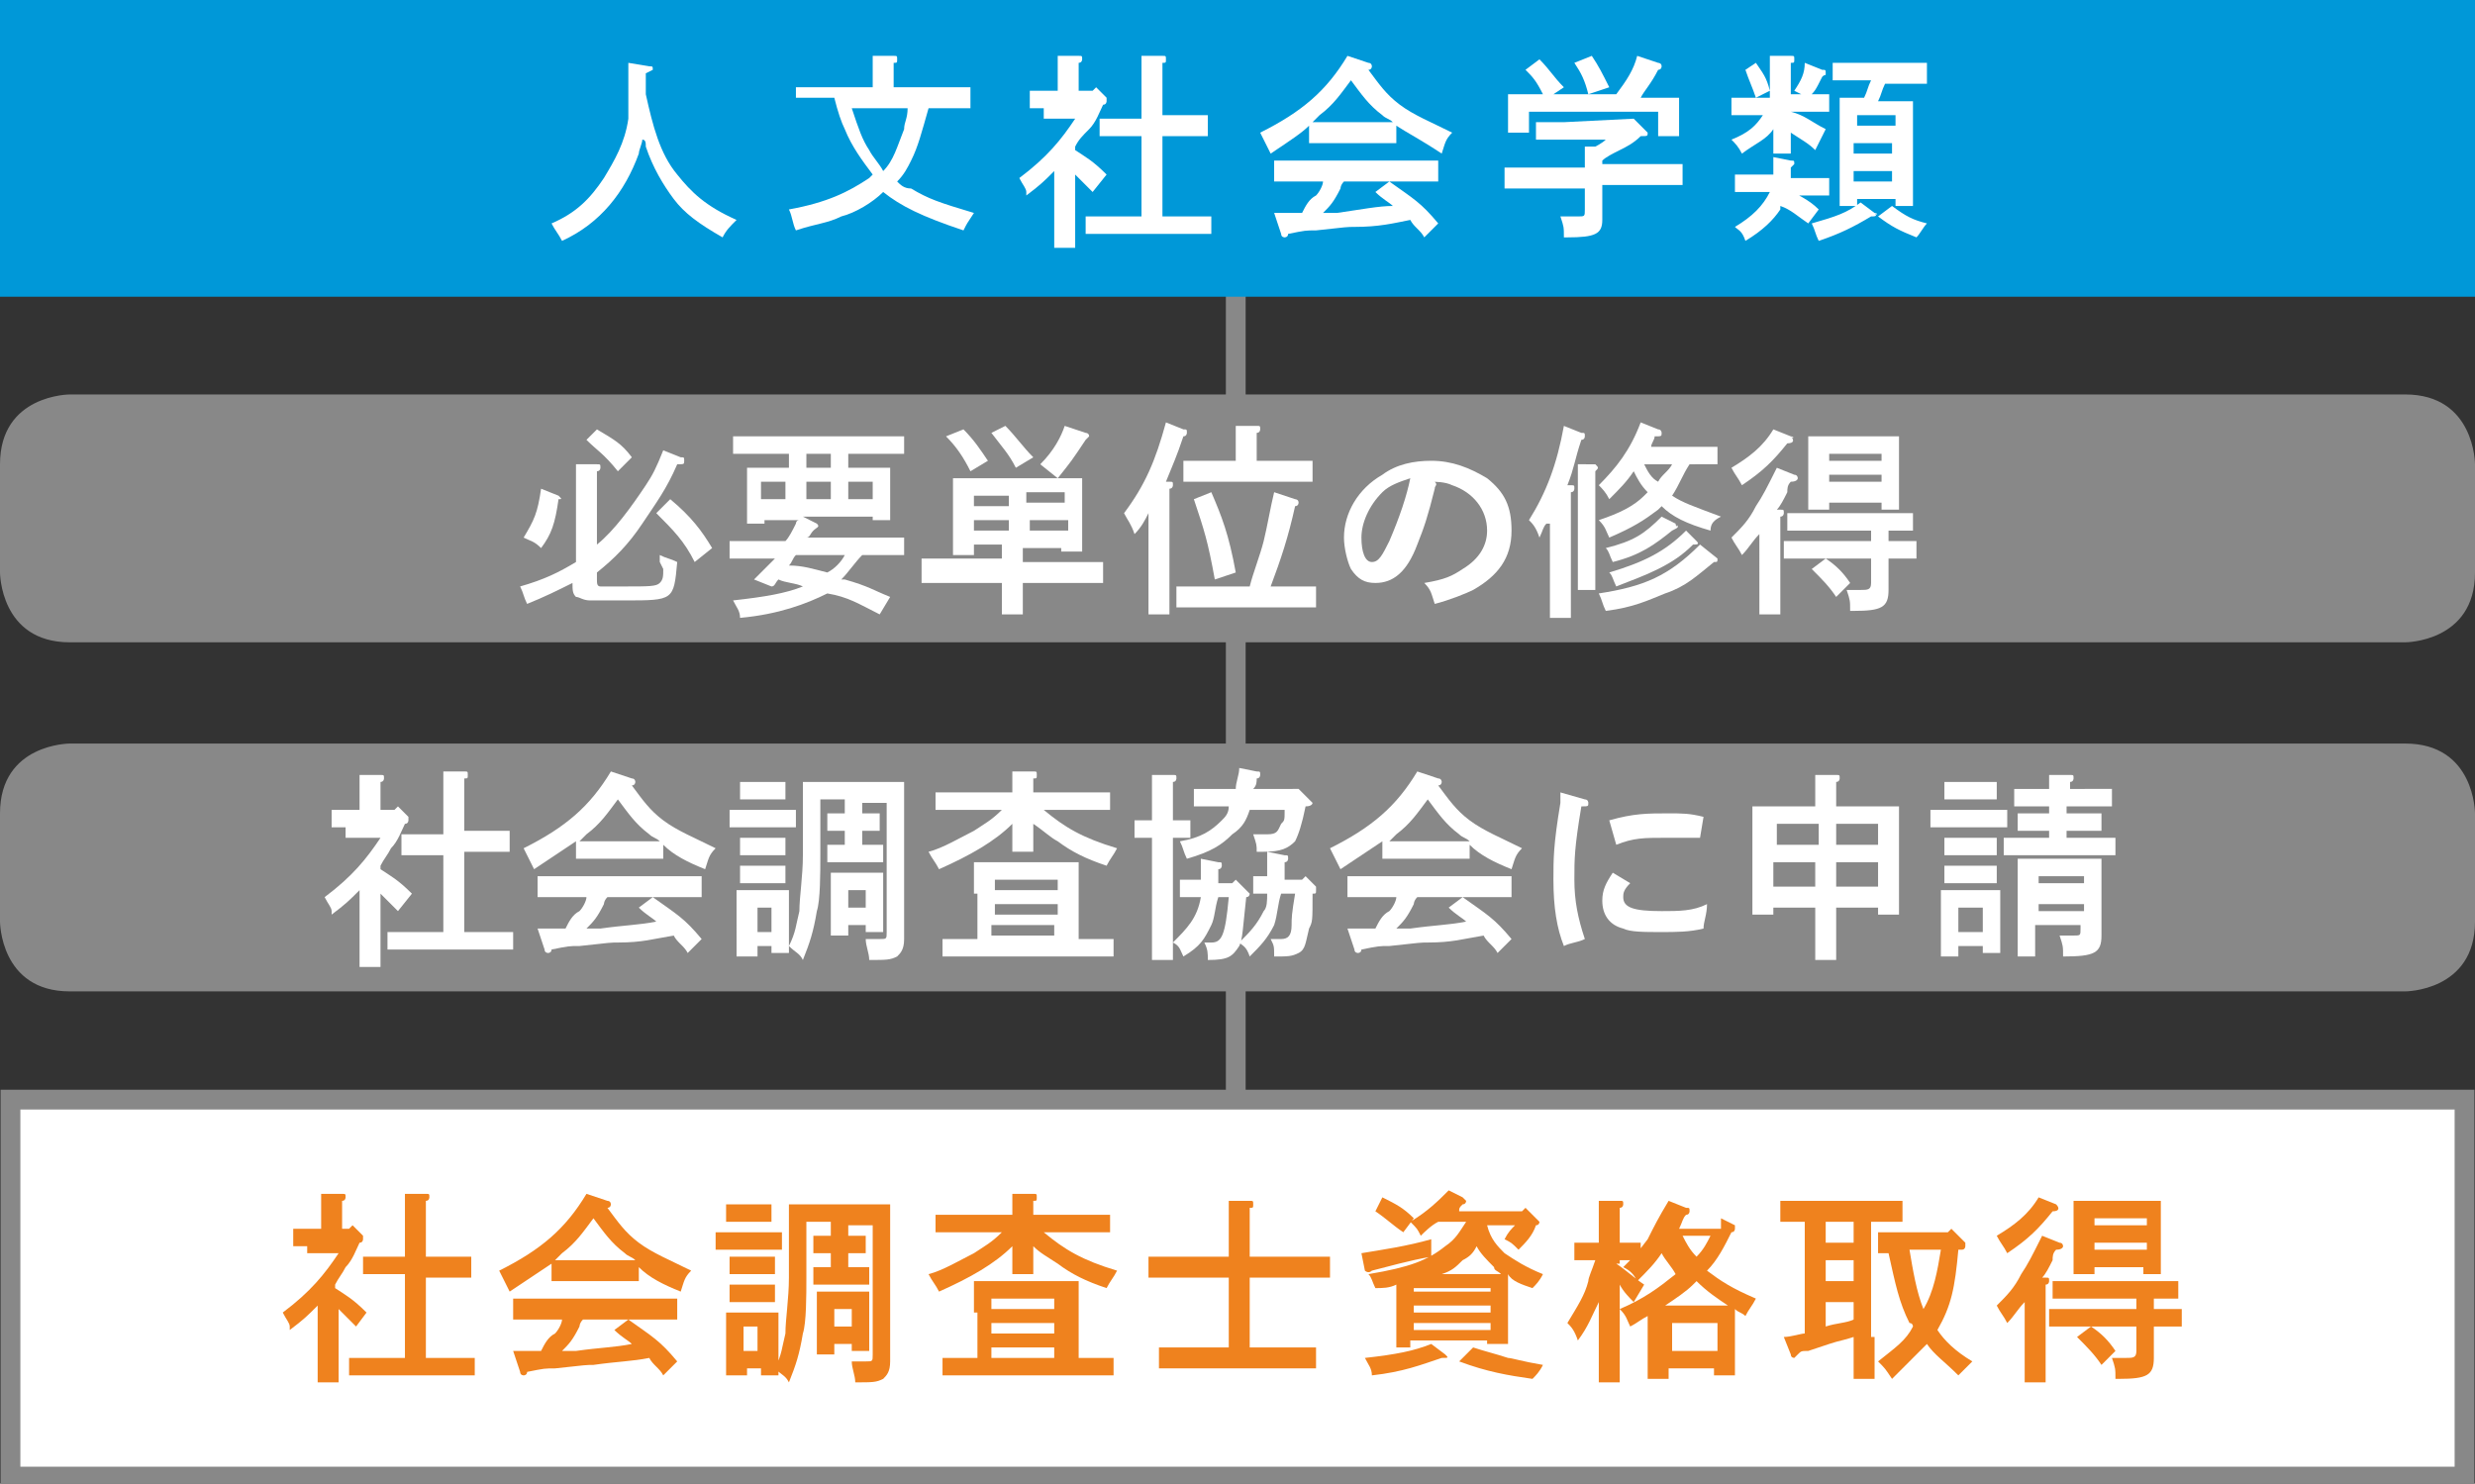 <?xml version="1.0" encoding="utf-8"?>
<!-- Generator: Adobe Illustrator 22.1.0, SVG Export Plug-In . SVG Version: 6.00 Build 0)  -->
<svg version="1.1" id="レイヤー_1" xmlns="http://www.w3.org/2000/svg" xmlns:xlink="http://www.w3.org/1999/xlink" x="0px"
	 y="0px" width="70.9px" height="42.5px" viewBox="0 0 70.9 42.5" style="enable-background:new 0 0 70.9 42.5;"
	 xml:space="preserve">
<rect x="0" y="0" width="70.9" height="42.5" fill="#333333" stroke="none"/>
<style type="text/css">
	.st0{fill:none;stroke:#888888;stroke-width:0.567;}
	.st1{fill:#0098D8;}
	.st2{clip-path:url(#SVGID_2_);}
	.st3{fill:#FFFFFF;}
	.st4{clip-path:url(#SVGID_2_);fill:#888888;}
	.st5{clip-path:url(#SVGID_4_);fill:#888888;}
	.st6{fill:#EF821E;}
	.st7{clip-path:url(#SVGID_6_);fill:none;stroke:#888888;stroke-width:0.567;}
</style>
<line class="st0" x1="35.4" y1="5.7" x2="35.4" y2="39.7"/>
<rect y="0" class="st1" width="70.9" height="8.5"/>
<g>
	<defs>
		<rect id="SVGID_1_" width="70.9" height="42.5"/>
	</defs>
	<clipPath id="SVGID_2_">
		<use xlink:href="#SVGID_1_"  style="overflow:visible;"/>
	</clipPath>
	<g class="st2">
		<path class="st3" d="M18.6,1.9c0.1,0,0.1,0,0.1,0.1c0,0,0,0-0.2,0.1c0,0.2,0,0.4,0,0.6c0.2,0.9,0.4,1.7,0.9,2.3
			c0.4,0.5,0.8,0.9,1.7,1.3c-0.2,0.2-0.3,0.3-0.4,0.5c-0.7-0.4-1.1-0.7-1.4-1.1c-0.3-0.4-0.6-0.9-0.8-1.5c0-0.1,0-0.2-0.1-0.2
			c0,0.1-0.1,0.3-0.1,0.4c-0.4,1.1-1.1,2-2.2,2.5c-0.1-0.2-0.2-0.3-0.3-0.5c0.7-0.3,1.1-0.7,1.5-1.3c0.3-0.5,0.6-1,0.7-1.7
			C18,3,18,2.7,18,1.8L18.6,1.9z"/>
		<path class="st3" d="M26.6,3.1c-0.2,0.7-0.3,1.1-0.5,1.5c-0.1,0.2-0.2,0.4-0.4,0.6c0.1,0.1,0.2,0.2,0.4,0.2
			c0.5,0.3,0.8,0.4,1.8,0.7c-0.2,0.3-0.2,0.3-0.3,0.5c-1.2-0.4-1.8-0.7-2.3-1.1c-0.3,0.3-0.8,0.6-1.2,0.7c-0.4,0.2-0.7,0.2-1.3,0.4
			c-0.1-0.2-0.1-0.4-0.2-0.6c1.1-0.2,1.7-0.5,2.3-0.9c0,0,0,0,0.1-0.1c-0.3-0.4-0.6-0.8-0.8-1.3c-0.1-0.2-0.2-0.5-0.3-0.9h0
			c-0.3,0-0.8,0-1.1,0V2.5c0.3,0,0.8,0,1.1,0H25V2l0-0.4l0.6,0c0.1,0,0.1,0,0.1,0.1s0,0.1-0.1,0.1v0.7h1.1c0.4,0,0.8,0,1.1,0v0.6
			C27.5,3.1,27,3.1,26.6,3.1L26.6,3.1z M24.4,3.1c0.2,0.6,0.3,0.9,0.5,1.2c0.1,0.2,0.3,0.4,0.4,0.6c0.3-0.3,0.4-0.7,0.6-1.2
			C25.9,3.5,26,3.4,26,3.1H24.4z"/>
		<path class="st3" d="M29.9,3.1l-0.4,0V2.6c0.1,0,0.3,0,0.4,0h0.4V2.1c0-0.3,0-0.3,0-0.5l0.6,0c0.1,0,0.1,0,0.1,0.1
			c0,0,0,0.1-0.1,0.1v0.8h0.4l0.1-0.1l0.3,0.3c0,0,0,0.1,0,0.1c0,0,0,0.1-0.1,0.1c-0.1,0.2-0.2,0.5-0.4,0.7C31,3.9,30.9,4,30.8,4.2
			v0.1c0.3,0.2,0.5,0.3,0.9,0.7l-0.4,0.5c-0.2-0.2-0.4-0.4-0.5-0.5v0.9c0,0.5,0,0.9,0,1.2h-0.6c0-0.3,0-0.6,0-1.2v-1
			c-0.3,0.3-0.4,0.4-0.8,0.7c0,0,0-0.1,0-0.1c0-0.1-0.1-0.2-0.2-0.4c0.8-0.6,1.2-1.1,1.6-1.7H29.9z M32.7,3.9h-0.5
			c-0.2,0-0.5,0-0.7,0V3.4c0.2,0,0.5,0,0.7,0h0.5V2.5c0-0.4,0-0.7,0-0.9l0.6,0c0.1,0,0.1,0,0.1,0.1s0,0.1-0.1,0.1l0,0.6v0.9h0.6
			c0.2,0,0.5,0,0.7,0v0.6c-0.2,0-0.5,0-0.7,0h-0.6v2.3h0.6c0.2,0,0.6,0,0.8,0v0.5c-0.2,0-0.6,0-0.8,0h-2c-0.2,0-0.6,0-0.8,0V6.2
			c0.2,0,0.5,0,0.8,0h0.8V3.9z"/>
		<path class="st3" d="M40,4.1c-0.2,0-0.4,0-0.6,0h-1.3c-0.2,0-0.4,0-0.6,0V3.6C37.3,3.8,37,4,36.4,4.4c-0.1-0.2-0.2-0.4-0.3-0.6
			c1.2-0.6,1.9-1.2,2.5-2.2l0.6,0.2c0.1,0,0.1,0.1,0.1,0.1c0,0,0,0.1-0.1,0.1c0.3,0.4,0.5,0.7,0.9,1c0.4,0.3,0.9,0.5,1.5,0.8
			c-0.2,0.2-0.2,0.3-0.3,0.6C40.7,4,40.3,3.8,40,3.6V4.1z M40.8,6.8c-0.1-0.2-0.3-0.3-0.4-0.5c-0.5,0.1-0.9,0.2-1.6,0.2
			c-0.2,0-0.2,0-1.1,0.1c-0.3,0-0.3,0-0.8,0.1c0,0.1-0.1,0.1-0.1,0.1c0,0-0.1,0-0.1-0.1l-0.2-0.6h0.2c0.2,0,0.4,0,0.6,0
			c0.1-0.2,0.2-0.4,0.4-0.5c0.1-0.1,0.2-0.3,0.2-0.4h-0.4c-0.3,0-0.8,0-1,0V4.6c0.2,0,0.7,0,1,0h2.7c0.3,0,0.8,0,1,0v0.6
			c-0.3,0-0.7,0-1,0h-1.7c-0.1,0.1-0.1,0.2-0.1,0.2c-0.2,0.4-0.3,0.5-0.5,0.7c0.1,0,0.3,0,0.4,0C39,6,39.5,5.9,39.9,5.9
			c-0.1-0.1-0.3-0.2-0.5-0.4l0.4-0.3c0.7,0.5,0.9,0.6,1.4,1.2L40.8,6.8z M39.4,3.5c0.2,0,0.3,0,0.5,0c-0.1-0.1-0.2-0.1-0.3-0.2
			c-0.4-0.3-0.6-0.6-0.9-1c-0.3,0.4-0.5,0.7-0.9,1c-0.1,0.1-0.1,0.1-0.2,0.2c0.2,0,0.3,0,0.5,0H39.4z"/>
		<path class="st3" d="M46.8,3.4l0.3,0.3c0,0,0.1,0.1,0.1,0.1c0,0.1,0,0.1-0.2,0.1c-0.2,0.2-0.4,0.3-0.6,0.4
			c-0.2,0.1-0.4,0.2-0.5,0.3v0.1h1.2c0.4,0,0.8,0,1.1,0v0.6c-0.3,0-0.8,0-1.1,0h-1.2v0.3c0,0.1,0,0.4,0,0.6v0.1c0,0.4-0.2,0.5-1,0.5
			h-0.1c0-0.3,0-0.3-0.1-0.6c0.2,0,0.3,0,0.5,0c0.2,0,0.2,0,0.2-0.2V5.4h-1.2c-0.3,0-0.8,0-1.1,0V4.8c0.3,0,0.8,0,1.1,0h1.2
			c0-0.1,0-0.2,0-0.4c0-0.1,0-0.1,0-0.2l0.3,0C45.7,4.2,45.9,4.1,46,4h-1.2c-0.2,0-0.6,0-0.8,0V3.5c0.2,0,0.6,0,0.8,0L46.8,3.4
			L46.8,3.4z M45.5,2.7c-0.1-0.4-0.2-0.6-0.4-0.9l0.5-0.2c0.2,0.3,0.3,0.5,0.5,0.9L45.5,2.7h0.8c0.3-0.4,0.5-0.7,0.6-1.1l0.6,0.2
			c0,0,0.1,0,0.1,0.1c0,0,0,0.1-0.1,0.1c-0.2,0.4-0.4,0.6-0.5,0.8h0.1c0.3,0,0.7,0,1,0c0,0.2,0,0.3,0,0.4v0.2c0,0.1,0,0.3,0,0.5
			h-0.6c0-0.2,0-0.4,0-0.5V3.2h-3.7v0.1c0,0.1,0,0.3,0,0.5h-0.6c0-0.2,0-0.4,0-0.5V3.1c0-0.1,0-0.2,0-0.4c0.2,0,0.6,0,1,0
			c-0.2-0.4-0.3-0.5-0.5-0.7l0.4-0.3c0.3,0.3,0.4,0.5,0.7,0.8l-0.3,0.2H45.5z"/>
		<path class="st3" d="M50.8,4.4c0-0.2,0-0.4,0-0.7c-0.2,0.3-0.5,0.4-0.9,0.7c-0.1-0.2-0.2-0.3-0.3-0.4c0.5-0.2,0.7-0.4,0.9-0.7
			h-0.3c-0.2,0-0.4,0-0.6,0V2.8c0.2,0,0.4,0,0.6,0h0.5V2.5c0-0.4,0-0.7,0-0.9l0.6,0c0.1,0,0.1,0,0.1,0.1s0,0.1-0.1,0.1
			c0,0.1,0,0.3,0,0.6v0.3h0.5c0.2,0,0.4,0,0.6,0v0.5c-0.2,0-0.4,0-0.6,0h-0.5v0c0.4,0.1,0.6,0.3,1,0.5L52,4.3
			c-0.2-0.2-0.4-0.3-0.7-0.5c0,0.3,0,0.4,0,0.6H50.8z M51.2,5.4C51.2,5.5,51.2,5.5,51.2,5.4c0.3,0.2,0.6,0.3,0.9,0.6l-0.3,0.4
			c-0.3-0.2-0.5-0.4-0.8-0.5C51,6,51,6,51,6c-0.2,0.3-0.5,0.6-1,0.9c-0.1-0.3-0.2-0.3-0.3-0.4c0.5-0.3,0.8-0.6,1-1h-0.4
			c-0.2,0-0.4,0-0.6,0V5c0.2,0,0.4,0,0.6,0h0.5c0-0.1,0-0.3,0-0.5l0.5,0.1c0.1,0,0.1,0,0.1,0.1c0,0,0,0-0.1,0.1c0,0.1,0,0.2,0,0.3
			h0.5c0.2,0,0.4,0,0.6,0v0.5c-0.2,0-0.4,0-0.6,0H51.2z M50.3,1.8c0.2,0.3,0.3,0.4,0.4,0.8l-0.4,0.2C50.2,2.5,50.1,2.3,50,2
			L50.3,1.8z M51.4,2.6c0.2-0.3,0.3-0.5,0.3-0.8L52.2,2c0.1,0,0.1,0,0.1,0.1s0,0-0.1,0.1C52,2.6,52,2.6,51.8,2.8L51.4,2.6z
			 M53.7,6.1C53.8,6.1,53.8,6.2,53.7,6.1c0.1,0.1,0,0.1-0.1,0.1c-0.5,0.3-0.9,0.5-1.5,0.7C52,6.7,52,6.6,51.9,6.4
			c0.7-0.2,1-0.3,1.4-0.6L53.7,6.1z M54,2.4c-0.1,0.2-0.1,0.3-0.2,0.5h0.5c0.2,0,0.3,0,0.5,0c0,0.2,0,0.2,0,0.9v1.1c0,0.4,0,0.8,0,1
			h-0.5V5.7h-1.1v0.2h-0.5c0-0.2,0-0.6,0-1V3.7c0-0.3,0-0.7,0-0.9c0.1,0,0.3,0,0.5,0h0.2c0.1-0.2,0.1-0.3,0.2-0.5h-0.3
			c-0.2,0-0.6,0-0.8,0V1.8c0.2,0,0.5,0,0.8,0h1.1c0.2,0,0.6,0,0.8,0v0.6c-0.2,0-0.6,0-0.8,0H54z M54.3,3.6V3.3h-1.1v0.3H54.3z
			 M53.1,4.4h1.1V4.1h-1.1V4.4z M53.1,5.2h1.1V4.9h-1.1V5.2z M54.2,5.9c0.4,0.3,0.6,0.4,1,0.5c-0.1,0.1-0.2,0.3-0.3,0.4
			c-0.5-0.2-0.7-0.3-1.1-0.6L54.2,5.9z"/>
	</g>
	<path class="st4" d="M2,11.3c0,0-2,0-2,2v3.1c0,0,0,2,2,2h66.9c0,0,2,0,2-2v-3.1c0,0,0-2-2-2H2z"/>
</g>
<g>
	<path class="st3" d="M18.9,16.1c0-0.1,0-0.1,0-0.2c0.2,0.1,0.3,0.1,0.5,0.2c-0.1,1.1-0.1,1.1-1.5,1.1c-0.6,0-0.9,0-1,0
		c-0.2,0-0.3-0.1-0.4-0.1c-0.1-0.1-0.1-0.2-0.1-0.4c-0.4,0.2-0.8,0.4-1.3,0.6c-0.1-0.2-0.1-0.3-0.2-0.5c0.7-0.2,1.1-0.4,1.6-0.7
		v-1.9c0-0.5,0-0.7,0-0.9l0.6,0c0.1,0,0.1,0,0.1,0.1c0,0,0,0.1-0.1,0.1c0,0.2,0,0.3,0,0.6v1.5c0.5-0.4,1-1.1,1.4-1.7
		c0.2-0.3,0.3-0.5,0.5-1l0.5,0.2c0.1,0,0.1,0,0.1,0.1c0,0.1,0,0.1-0.2,0.1c-0.3,0.7-0.6,1.1-1,1.7c-0.4,0.6-0.8,1-1.3,1.4v0.2
		c0,0.1,0,0.2,0.1,0.2c0.1,0,0.4,0,0.7,0c0.7,0,0.9,0,1-0.1c0.1-0.1,0.1-0.2,0.1-0.4L18.9,16.1z M16,14.2C16,14.2,16,14.2,16,14.2
		c0.1,0.1,0.1,0.1,0,0.1c-0.1,0.7-0.2,1-0.5,1.4c-0.2-0.2-0.3-0.2-0.5-0.3c0.3-0.5,0.4-0.7,0.5-1.4L16,14.2z M17.1,12.3
		c0.5,0.3,0.7,0.4,1,0.8l-0.4,0.4c-0.4-0.5-0.6-0.6-0.9-0.9L17.1,12.3z M19.2,14.3c0.6,0.5,0.9,0.9,1.2,1.4l-0.5,0.4
		c-0.3-0.6-0.6-0.9-1.1-1.4L19.2,14.3z"/>
	<path class="st3" d="M23.4,15C23.5,15,23.5,15,23.4,15c0.1,0.1,0,0.1-0.1,0.2c-0.1,0.1-0.1,0.2-0.2,0.2h1.7c0.4,0,0.8,0,1.1,0v0.5
		c-0.3,0-0.8,0-1.1,0h-0.1c-0.2,0.2-0.4,0.5-0.6,0.7c0,0,0,0,0.1,0c0.7,0.2,0.8,0.3,1.3,0.5l-0.3,0.5c-0.6-0.3-0.9-0.5-1.5-0.6
		c-0.6,0.3-1.4,0.6-2.5,0.7c0-0.2-0.1-0.3-0.2-0.5c0.9-0.1,1.5-0.2,2-0.4c-0.2-0.1-0.5-0.1-0.7-0.2c-0.1,0.1-0.1,0.2-0.2,0.2
		l-0.5-0.2c0.2-0.2,0.3-0.3,0.6-0.6H22c-0.3,0-0.8,0-1.1,0v-0.5c0.3,0,0.8,0,1.1,0h0.5c0.1-0.1,0.2-0.3,0.3-0.5c0,0,0-0.1,0.1-0.1
		h-1V15h-0.5c0-0.2,0-0.4,0-0.5v-0.7c0-0.1,0-0.2,0-0.4c0.3,0,0.7,0,1.1,0h0.1V13h-0.5c-0.3,0-0.8,0-1.1,0v-0.5c0.3,0,0.8,0,1.1,0
		h2.7c0.4,0,0.8,0,1.1,0V13c-0.3,0-0.8,0-1.1,0h-0.5v0.4h0.1c0.4,0,0.8,0,1.1,0c0,0.2,0,0.3,0,0.4v0.6c0,0.1,0,0.3,0,0.5H25v-0.1h-2
		L23.4,15z M22.5,13.8h-0.7v0.5h0.7V13.8z M22.8,15.9c-0.1,0.1-0.1,0.2-0.2,0.3c0.4,0,0.7,0.1,1.1,0.2c0.2-0.1,0.4-0.3,0.5-0.5H22.8
		z M23.8,13.4V13h-0.7v0.4H23.8z M23.8,13.8h-0.7v0.5h0.7V13.8z M25,14.3v-0.5h-0.7v0.5H25z"/>
	<path class="st3" d="M27.9,15.7v0.2h-0.6c0-0.1,0-0.3,0-0.6v-1.1c0-0.2,0-0.4,0-0.5c0.2,0,0.4,0,0.6,0h2.5c0.2,0,0.4,0,0.6,0
		c0,0.1,0,0.3,0,0.5v1c0,0.3,0,0.5,0,0.6h-0.6v-0.1h-1.1v0.4h1.2c0.4,0,0.8,0,1.1,0v0.6c-0.3,0-0.8,0-1.1,0h-1.2c0,0.4,0,0.7,0,0.9
		h-0.6c0-0.2,0-0.5,0-0.9h-1.2c-0.3,0-0.8,0-1.1,0V16c0.3,0,0.8,0,1.1,0h1.2v-0.4H27.9z M27.6,12.3c0.3,0.3,0.5,0.6,0.7,0.9
		l-0.5,0.3c-0.2-0.4-0.4-0.7-0.7-1L27.6,12.3z M28.9,14.2h-1v0.3h1V14.2z M27.9,14.9v0.3h1v-0.3H27.9z M28.8,12.2
		c0.3,0.3,0.5,0.6,0.8,0.9l-0.5,0.3c-0.2-0.4-0.4-0.6-0.7-1L28.8,12.2z M30.5,14.4v-0.3h-1.1v0.3H30.5z M29.5,15.2h1.1v-0.3h-1.1
		V15.2z M29.8,13.3c0.4-0.4,0.6-0.8,0.7-1.1l0.6,0.2c0,0,0.1,0,0.1,0.1c0,0,0,0-0.1,0.1c-0.4,0.6-0.4,0.6-0.8,1.1L29.8,13.3z"/>
	<path class="st3" d="M32.9,14.7c-0.1,0.2-0.2,0.4-0.4,0.6c-0.1-0.3-0.2-0.4-0.3-0.6c0.6-0.8,0.9-1.5,1.2-2.6l0.5,0.2
		c0.1,0,0.1,0,0.1,0.1c0,0,0,0.1-0.1,0.1c-0.2,0.6-0.3,0.8-0.5,1.3l0.1,0c0.1,0,0.1,0,0.1,0.1c0,0,0,0.1-0.1,0.1c0,0.2,0,0.2,0,1
		v1.4c0,0.5,0,0.9,0,1.2h-0.6c0-0.3,0-0.6,0-1.2V14.7z M35.8,16.8c0.1-0.4,0.3-0.9,0.4-1.3c0.1-0.4,0.2-1,0.3-1.4l0.6,0.2
		c0,0,0.1,0,0.1,0.1c0,0,0,0.1-0.1,0.1c-0.2,0.9-0.4,1.5-0.7,2.3h0.3c0.3,0,0.8,0,1,0v0.6c-0.3,0-0.7,0-1,0h-2c-0.3,0-0.8,0-1,0
		v-0.6c0.2,0,0.7,0,1,0H35.8z M35.4,13.1c0-0.4,0-0.7,0-0.9l0.6,0c0.1,0,0.1,0,0.1,0.1c0,0,0,0.1-0.1,0.1l0,0.6v0.2h0.6
		c0.3,0,0.8,0,1,0v0.6c-0.3,0-0.7,0-1,0h-1.7c-0.3,0-0.8,0-1,0v-0.6c0.2,0,0.7,0,1,0h0.5V13.1z M34.7,14.1c0.3,0.7,0.5,1.2,0.7,2.3
		l-0.6,0.2c-0.2-1.1-0.3-1.4-0.6-2.3L34.7,14.1z"/>
	<path class="st3" d="M41.1,13.8C41.1,13.8,41.1,13.8,41.1,13.8c0.1,0.1,0,0.1,0,0.2c-0.2,0.8-0.3,1.1-0.5,1.6
		c-0.3,0.8-0.7,1.1-1.2,1.1c-0.3,0-0.5-0.1-0.7-0.4c-0.1-0.2-0.2-0.6-0.2-0.9c0-0.7,0.4-1.4,1.1-1.8c0.4-0.3,0.9-0.4,1.4-0.4
		c0.6,0,1.1,0.2,1.6,0.5c0.5,0.4,0.7,0.8,0.7,1.5c0,0.8-0.4,1.3-1.1,1.7c-0.2,0.1-0.7,0.3-1.1,0.4c-0.1-0.3-0.1-0.4-0.3-0.6
		c0.6-0.1,0.8-0.2,1.1-0.4c0.5-0.3,0.7-0.7,0.7-1.1c0-0.6-0.4-1.1-1-1.3c-0.2-0.1-0.5-0.1-0.6-0.1h-0.1L41.1,13.8z M39.6,14.1
		C39.2,14.5,39,15,39,15.4c0,0.4,0.1,0.7,0.3,0.7c0.2,0,0.3-0.2,0.5-0.6c0.3-0.7,0.5-1.3,0.6-1.8C40.1,13.8,39.8,13.9,39.6,14.1z"/>
	<path class="st3" d="M44.3,15c-0.1,0.1-0.1,0.2-0.2,0.4c-0.1-0.3-0.2-0.4-0.3-0.5c0.5-0.8,0.8-1.6,1-2.7l0.5,0.2
		c0.1,0,0.1,0,0.1,0.1c0,0,0,0.1-0.1,0.1c-0.2,0.6-0.2,0.8-0.4,1.3l0.1,0c0.1,0,0.1,0,0.1,0.1c0,0,0,0.1-0.1,0.1c0,0.3,0,0.6,0,1
		v1.4c0,0.5,0,0.9,0,1.2h-0.6c0-0.3,0-0.6,0-1.2V15z M45.7,13.3C45.8,13.3,45.8,13.3,45.7,13.3c0.1,0.1,0.1,0.1,0,0.2
		c0,0.1,0,0.1,0,0.8v1.6c0,0.4,0,0.8,0,1h-0.5c0-0.2,0-0.5,0-1v-1.6c0-0.6,0-0.9,0-1L45.7,13.3z M48.4,13.3
		c-0.2,0.3-0.3,0.6-0.5,0.9c0.3,0.2,0.6,0.3,1.4,0.6C49.1,14.9,49,15,49,15.2c-0.7-0.2-1.1-0.4-1.4-0.7c0,0-0.1,0.1-0.1,0.1
		c-0.4,0.3-0.7,0.5-1.4,0.8c-0.1-0.2-0.1-0.3-0.3-0.5c0.6-0.2,1-0.4,1.3-0.7c0,0,0,0,0.1-0.1c-0.2-0.2-0.3-0.4-0.4-0.6
		c-0.2,0.3-0.4,0.5-0.7,0.8c-0.1-0.2-0.2-0.3-0.3-0.4c0.5-0.5,0.9-1,1.2-1.8l0.5,0.2c0.1,0,0.1,0.1,0.1,0.1c0,0.1,0,0.1-0.2,0.1
		c0,0.1-0.1,0.2-0.1,0.3h1.4c0.1,0,0.3,0,0.5,0v0.5c-0.1,0-0.3,0-0.5,0H48.4z M49.2,16C49.2,16,49.3,16.1,49.2,16
		c0,0.1,0,0.1-0.1,0.1c-0.5,0.4-0.8,0.7-1.4,0.9c-0.5,0.2-0.9,0.4-1.7,0.5c-0.1-0.2-0.1-0.3-0.2-0.5c1.3-0.2,2-0.5,2.9-1.4L49.2,16z
		 M48.6,15.5C48.6,15.5,48.7,15.5,48.6,15.5c0.1,0.1,0,0.1-0.1,0.1c-0.3,0.3-0.6,0.5-1,0.7c-0.4,0.2-0.7,0.3-1.2,0.5
		c-0.1-0.2-0.1-0.3-0.2-0.4c1-0.3,1.6-0.6,2.2-1.2L48.6,15.5z M48,15C48,15.1,48.1,15.1,48,15c0.1,0.1,0.1,0.1-0.1,0.2
		c-0.5,0.4-0.9,0.7-1.7,0.9c-0.1-0.2-0.1-0.3-0.2-0.4c0.8-0.2,1.1-0.4,1.6-0.9L48,15z M47.1,13.3c0.1,0.2,0.2,0.4,0.4,0.5
		c0.1-0.2,0.3-0.3,0.4-0.5H47.1z"/>
	<path class="st3" d="M50.4,15.3c-0.2,0.2-0.3,0.4-0.5,0.6c-0.1-0.2-0.2-0.3-0.3-0.5c0.3-0.3,0.5-0.5,0.7-0.9
		c0.2-0.3,0.3-0.5,0.6-1.1l0.5,0.2c0.1,0,0.1,0.1,0.1,0.1c0,0,0,0.1-0.2,0.1c-0.1,0.1-0.1,0.2-0.1,0.3c-0.1,0.2-0.2,0.4-0.3,0.5
		l0.1,0c0.1,0,0.1,0,0.1,0.1c0,0,0,0.1-0.1,0.1v1.6c0,0.5,0,0.9,0,1.2h-0.6c0-0.3,0-0.6,0-1.2V15.3z M51.3,12.5
		C51.4,12.5,51.4,12.6,51.3,12.5c0.1,0.1,0.1,0.2-0.1,0.2c-0.4,0.5-0.7,0.8-1.3,1.2c-0.1-0.2-0.2-0.3-0.3-0.5
		c0.5-0.3,0.9-0.6,1.2-1.1L51.3,12.5z M52.3,16c0.3,0.2,0.5,0.4,0.7,0.7l-0.4,0.4c-0.2-0.3-0.4-0.5-0.7-0.8L52.3,16h-0.4
		c-0.2,0-0.6,0-0.8,0v-0.5c0.2,0,0.5,0,0.8,0h1.7v-0.3h-1.6c-0.2,0-0.6,0-0.8,0v-0.5c0.2,0,0.5,0,0.8,0h2c0.2,0,0.6,0,0.8,0v0.5
		c-0.2,0-0.4,0-0.7,0v0.3h0c0.2,0,0.6,0,0.8,0v0.5c-0.2,0-0.6,0-0.8,0h0v0.3c0,0.1,0,0.3,0,0.5v0.1c0,0.5-0.2,0.6-1,0.6h-0.1
		c0-0.3,0-0.3-0.1-0.6c0.2,0,0.3,0,0.4,0c0.2,0,0.3,0,0.3-0.2V16H52.3z M52.4,14.4v0.2h-0.6c0-0.1,0-0.3,0-0.6v-1c0-0.2,0-0.4,0-0.5
		c0.1,0,0.2,0,0.4,0H54c0.2,0,0.3,0,0.4,0c0,0.1,0,0.3,0,0.5v1c0,0.3,0,0.5,0,0.6h-0.5v-0.2H52.4z M53.9,13h-1.5v0.2h1.5V13z
		 M53.9,13.6h-1.5v0.2h1.5V13.6z"/>
</g>
<g>
	<defs>
		<rect id="SVGID_3_" width="70.9" height="42.5"/>
	</defs>
	<clipPath id="SVGID_4_">
		<use xlink:href="#SVGID_3_"  style="overflow:visible;"/>
	</clipPath>
	<path class="st5" d="M2,21.3c0,0-2,0-2,2v3.1c0,0,0,2,2,2h66.9c0,0,2,0,2-2v-3.1c0,0,0-2-2-2H2z"/>
</g>
<g>
	<path class="st3" d="M9.9,23.7l-0.4,0v-0.5c0.1,0,0.3,0,0.4,0h0.4v-0.5c0-0.3,0-0.3,0-0.5l0.6,0c0.1,0,0.1,0,0.1,0.1
		c0,0,0,0.1-0.1,0.1v0.8h0.4l0.1-0.1l0.3,0.3c0,0,0,0.1,0,0.1c0,0,0,0.1-0.1,0.1c-0.1,0.2-0.2,0.5-0.4,0.7c-0.1,0.2-0.2,0.3-0.3,0.5
		v0.1c0.3,0.2,0.5,0.3,0.9,0.7l-0.4,0.5c-0.2-0.2-0.4-0.4-0.5-0.5v0.9c0,0.5,0,0.9,0,1.2h-0.6c0-0.3,0-0.6,0-1.2v-1
		c-0.3,0.3-0.4,0.4-0.8,0.7c0,0,0-0.1,0-0.1c0-0.1-0.1-0.2-0.2-0.4c0.8-0.6,1.2-1.1,1.6-1.7H9.9z M12.7,24.5h-0.5
		c-0.2,0-0.5,0-0.7,0v-0.6c0.2,0,0.5,0,0.7,0h0.5v-0.9c0-0.4,0-0.7,0-0.9l0.6,0c0.1,0,0.1,0,0.1,0.1s0,0.1-0.1,0.1l0,0.6v0.9h0.6
		c0.2,0,0.5,0,0.7,0v0.6c-0.2,0-0.5,0-0.7,0h-0.6v2.3h0.6c0.2,0,0.6,0,0.8,0v0.5c-0.2,0-0.6,0-0.8,0h-2c-0.2,0-0.6,0-0.8,0v-0.5
		c0.2,0,0.5,0,0.8,0h0.8V24.5z"/>
	<path class="st3" d="M19,24.6c-0.2,0-0.4,0-0.6,0h-1.3c-0.2,0-0.4,0-0.6,0v-0.5c-0.3,0.2-0.6,0.4-1.2,0.8c-0.1-0.2-0.2-0.4-0.3-0.6
		c1.2-0.6,1.9-1.2,2.5-2.2l0.6,0.2c0.1,0,0.1,0.1,0.1,0.1c0,0,0,0.1-0.1,0.1c0.3,0.4,0.5,0.7,0.9,1c0.4,0.3,0.9,0.5,1.5,0.8
		c-0.2,0.2-0.2,0.3-0.3,0.6c-0.5-0.2-0.9-0.4-1.2-0.7V24.6z M19.7,27.3c-0.1-0.2-0.3-0.3-0.4-0.5c-0.6,0.1-0.9,0.2-1.6,0.2
		c-0.2,0-0.2,0-1.1,0.1c-0.3,0-0.3,0-0.8,0.1c0,0.1-0.1,0.1-0.1,0.1c0,0-0.1,0-0.1-0.1l-0.2-0.6h0.2c0.2,0,0.4,0,0.6,0
		c0.1-0.2,0.2-0.4,0.4-0.5c0.1-0.1,0.2-0.3,0.2-0.4h-0.4c-0.3,0-0.8,0-1,0v-0.6c0.2,0,0.7,0,1,0h2.7c0.3,0,0.8,0,1,0v0.6
		c-0.3,0-0.7,0-1,0h-1.7c-0.1,0.1-0.1,0.2-0.1,0.2c-0.2,0.4-0.3,0.5-0.5,0.7c0.1,0,0.3,0,0.4,0c0.7-0.1,1.1-0.1,1.6-0.2
		c-0.1-0.1-0.3-0.2-0.5-0.4l0.4-0.3c0.7,0.5,0.9,0.6,1.4,1.2L19.7,27.3z M18.4,24.1c0.2,0,0.3,0,0.5,0c-0.1-0.1-0.2-0.1-0.3-0.2
		c-0.4-0.3-0.6-0.6-0.9-1c-0.3,0.4-0.5,0.7-0.9,1c-0.1,0.1-0.1,0.1-0.2,0.2c0.2,0,0.3,0,0.5,0H18.4z"/>
	<path class="st3" d="M22.8,23.7c-0.1,0-0.3,0-0.5,0h-0.9c-0.2,0-0.3,0-0.5,0v-0.5c0.1,0,0.3,0,0.5,0h0.9c0.1,0,0.3,0,0.5,0V23.7z
		 M21.6,27.4h-0.5c0-0.1,0-0.3,0-0.6V26c0-0.2,0-0.4,0-0.5c0.1,0,0.2,0,0.4,0h0.7c0.2,0,0.3,0,0.4,0c0,0.1,0,0.3,0,0.5v0.7
		c0,0.3,0,0.5,0,0.6h-0.5v-0.2h-0.4V27.4z M22.2,22.9h-0.7l-0.3,0v-0.5c0.1,0,0.2,0,0.3,0h0.7c0.1,0,0.3,0,0.3,0v0.5L22.2,22.9z
		 M22.5,24.5c-0.1,0-0.2,0-0.3,0h-0.7c-0.1,0-0.3,0-0.3,0v-0.5c0.1,0,0.2,0,0.3,0h0.7c0.1,0,0.3,0,0.3,0V24.5z M22.5,25.3
		c-0.1,0-0.2,0-0.3,0h-0.7c-0.1,0-0.3,0-0.3,0v-0.5c0.1,0,0.2,0,0.3,0h0.7c0.1,0,0.3,0,0.3,0V25.3z M22.1,26h-0.4v0.7h0.4V26z
		 M24.7,23.3h0.2c0.1,0,0.3,0,0.3,0v0.5c-0.1,0-0.2,0-0.3,0h-0.2v0.4H25l0.3,0v0.5l-0.3,0h-1l-0.3,0v-0.5l0.3,0h0.2v-0.4h-0.2
		c-0.1,0-0.3,0-0.3,0v-0.5c0.1,0,0.2,0,0.3,0h0.2v-0.4h-0.7v1.6c0,0.5,0,1.3-0.1,1.6c-0.1,0.6-0.2,0.9-0.4,1.4
		c-0.1-0.2-0.2-0.2-0.4-0.4c0.2-0.4,0.2-0.6,0.3-1c0-0.4,0.1-1,0.1-1.6v-1.2c0-0.3,0-0.7,0-0.9c0.1,0,0.2,0,0.3,0h2.3
		c0.1,0,0.2,0,0.3,0c0,0.2,0,0.2,0,0.9v2.5c0,0.2,0,0.4,0,1v0.1c0,0.3-0.1,0.4-0.2,0.5c-0.2,0.1-0.3,0.1-0.8,0.1
		c0-0.2-0.1-0.4-0.1-0.6c0.2,0,0.2,0,0.4,0c0.2,0,0.2,0,0.2-0.2v-3.7h-0.7V23.3z M24.3,26.5v0.3h-0.5c0-0.1,0-0.3,0-0.5v-0.9
		c0-0.1,0-0.3,0-0.4c0.1,0,0.2,0,0.3,0h0.9c0.2,0,0.2,0,0.3,0c0,0.1,0,0.3,0,0.4v0.8c0,0.2,0,0.4,0,0.5h-0.5v-0.2H24.3z M24.8,25.5
		h-0.5V26h0.5V25.5z"/>
	<path class="st3" d="M29.6,23.6c0,0.4,0,0.7,0,0.8h-0.6c0-0.2,0-0.5,0-0.8v0c-0.5,0.5-1.2,0.9-2.1,1.3c-0.1-0.2-0.2-0.3-0.3-0.5
		c0.4-0.1,0.9-0.4,1.3-0.6c0.3-0.2,0.5-0.3,0.8-0.6h-0.9c-0.3,0-0.8,0-1,0v-0.5c0.2,0,0.7,0,1,0h1.2c0-0.3,0-0.5,0-0.6l0.6,0
		c0.1,0,0.1,0,0.1,0.1s0,0.1-0.1,0.1c0,0.1,0,0.2,0,0.4h1.2c0.3,0,0.8,0,1,0v0.5c-0.3,0-0.7,0-1,0h-0.9c0.6,0.5,1.1,0.8,2.1,1.1
		c-0.1,0.2-0.2,0.3-0.3,0.5c-0.6-0.2-1-0.4-1.4-0.7C30.1,24,29.9,23.8,29.6,23.6L29.6,23.6z M27.9,25.6c0-0.3,0-0.7,0-0.9
		c0.2,0,0.3,0,0.5,0h2c0.2,0,0.3,0,0.5,0c0,0.2,0,0.5,0,0.9v1.3h0c0.3,0,0.8,0,1,0v0.5c-0.3,0-0.7,0-1,0h-2.9c-0.3,0-0.8,0-1,0v-0.5
		c0.2,0,0.7,0,1,0h0V25.6z M30.3,25.2h-1.8v0.3h1.8V25.2z M30.3,25.9h-1.8v0.3h1.8V25.9z M28.4,26.8h1.8v-0.3h-1.8V26.8z"/>
	<path class="st3" d="M33.6,25.8c0,0.7,0,1.3,0,1.7H33c0-0.4,0-0.9,0-1.7V24h-0.2c-0.1,0-0.3,0-0.3,0v-0.5l0.3,0h0.2
		c0-0.7,0-1.1,0-1.3l0.6,0c0.1,0,0.1,0,0.1,0.1c0,0,0,0.1-0.1,0.1c0,0.2,0,0.2,0,1.1h0.2l0.3,0V24c-0.1,0-0.2,0-0.3,0h-0.2V25.8z
		 M34.9,25.7c-0.1,0.3-0.1,0.6-0.2,0.8c-0.2,0.4-0.3,0.6-0.8,0.9c-0.1-0.2-0.1-0.3-0.3-0.4c0.4-0.4,0.7-0.7,0.8-1.3h-0.3l-0.3,0
		v-0.5c0.1,0,0.2,0,0.3,0h0.3c0-0.2,0-0.4,0-0.6l0.5,0.1c0.1,0,0.1,0,0.1,0.1c0,0,0,0.1-0.1,0.1c0,0.1,0,0.3,0,0.4h0.4l0.1-0.1
		l0.3,0.3c0,0,0.1,0.1,0.1,0.1c0,0,0,0.1-0.1,0.1c-0.1,0.9-0.1,1.2-0.2,1.4c-0.2,0.3-0.3,0.4-0.9,0.4c0-0.2,0-0.3-0.1-0.5
		c0.1,0,0.2,0,0.2,0c0.3,0,0.4-0.2,0.5-1.3H34.9z M37.2,22.6l0.3,0.3c0,0,0.1,0.1,0.1,0.1c0,0,0,0.1-0.2,0.1c-0.1,0.5-0.2,0.8-0.3,1
		c-0.2,0.2-0.4,0.3-0.9,0.3c0,0-0.1,0-0.2,0c0-0.2,0-0.2-0.1-0.5c0.2,0,0.3,0,0.4,0c0.3,0,0.3-0.1,0.4-0.3c0.1-0.1,0.1-0.1,0.1-0.4
		h-1c-0.1,0.3-0.2,0.5-0.5,0.7c-0.3,0.3-0.6,0.5-1.3,0.7c-0.1-0.2-0.1-0.3-0.2-0.5c0.6-0.1,0.9-0.3,1.2-0.6c0.1-0.1,0.2-0.2,0.2-0.4
		h-0.3c-0.2,0-0.5,0-0.7,0v-0.5c0.2,0,0.5,0,0.7,0h0.5c0-0.2,0.1-0.4,0.1-0.6l0.5,0.1c0.1,0,0.1,0,0.1,0.1c0,0,0,0.1-0.1,0.1
		c0,0.1,0,0.2-0.1,0.3L37.2,22.6L37.2,22.6z M37.4,25.1l0.3,0.3c0,0,0,0.1,0,0.1c0,0.1,0,0.1-0.1,0.1c0,0.8,0,0.8-0.1,1
		c-0.1,0.4-0.1,0.6-0.3,0.7c-0.2,0.1-0.3,0.1-0.7,0.1c0-0.3,0-0.3-0.1-0.5c0.2,0,0.3,0,0.3,0c0.2,0,0.3-0.1,0.3-0.4
		c0-0.2,0-0.3,0.1-0.9h-0.4c-0.1,0.3-0.1,0.6-0.2,0.9c-0.2,0.4-0.4,0.6-0.7,0.9c-0.1-0.3-0.2-0.3-0.3-0.4c0.3-0.3,0.5-0.5,0.7-0.9
		c0.1-0.1,0.1-0.3,0.1-0.5h-0.1l-0.3,0v-0.5c0.1,0,0.2,0,0.3,0h0.1c0-0.2,0-0.5,0-0.7l0.5,0.1c0.1,0,0.1,0,0.1,0.1
		c0,0,0,0.1-0.1,0.1c0,0.2,0,0.3,0,0.5h0.5L37.4,25.1z"/>
	<path class="st3" d="M42.1,24.6c-0.2,0-0.4,0-0.6,0h-1.3c-0.2,0-0.4,0-0.6,0v-0.5c-0.3,0.2-0.6,0.4-1.2,0.8
		c-0.1-0.2-0.2-0.4-0.3-0.6c1.2-0.6,1.9-1.2,2.5-2.2l0.6,0.2c0.1,0,0.1,0.1,0.1,0.1c0,0,0,0.1-0.1,0.1c0.3,0.4,0.5,0.7,0.9,1
		c0.4,0.3,0.9,0.5,1.5,0.8c-0.2,0.2-0.2,0.3-0.3,0.6c-0.5-0.2-0.9-0.4-1.2-0.7V24.6z M42.9,27.3c-0.1-0.2-0.3-0.3-0.4-0.5
		c-0.6,0.1-0.9,0.2-1.6,0.2c-0.2,0-0.2,0-1.1,0.1c-0.3,0-0.3,0-0.8,0.1c0,0.1-0.1,0.1-0.1,0.1c0,0-0.1,0-0.1-0.1l-0.2-0.6h0.2
		c0.2,0,0.4,0,0.6,0c0.1-0.2,0.2-0.4,0.4-0.5c0.1-0.1,0.2-0.3,0.2-0.4h-0.4c-0.3,0-0.8,0-1,0v-0.6c0.2,0,0.7,0,1,0h2.7
		c0.3,0,0.8,0,1,0v0.6c-0.3,0-0.7,0-1,0h-1.7c-0.1,0.1-0.1,0.2-0.1,0.2c-0.2,0.4-0.3,0.5-0.5,0.7c0.1,0,0.3,0,0.4,0
		c0.7-0.1,1.1-0.1,1.6-0.2c-0.1-0.1-0.3-0.2-0.5-0.4l0.4-0.3c0.7,0.5,0.9,0.6,1.4,1.2L42.9,27.3z M41.6,24.1c0.2,0,0.3,0,0.5,0
		c-0.1-0.1-0.2-0.1-0.3-0.2c-0.4-0.3-0.6-0.6-0.9-1c-0.3,0.4-0.5,0.7-0.9,1c-0.1,0.1-0.1,0.1-0.2,0.2c0.2,0,0.3,0,0.5,0H41.6z"/>
	<path class="st3" d="M45.4,22.9c0.1,0,0.1,0.1,0.1,0.1c0,0.1,0,0.1-0.2,0.1c-0.2,1.2-0.2,1.5-0.2,2.1s0.1,1.1,0.3,1.7
		c-0.2,0.1-0.4,0.1-0.6,0.2c-0.2-0.5-0.3-1.1-0.3-1.9c0-0.6,0-1,0.2-2.2c0-0.1,0-0.2,0-0.3L45.4,22.9z M46.7,25.3
		c-0.2,0.2-0.2,0.3-0.2,0.4c0,0.3,0.3,0.4,1.1,0.4c0.5,0,0.9,0,1.3-0.2c0,0.3-0.1,0.5-0.1,0.7c-0.4,0.1-0.8,0.1-1.2,0.1
		c-0.5,0-0.9,0-1.1-0.1c-0.4-0.1-0.6-0.4-0.6-0.8c0-0.3,0.1-0.5,0.3-0.8L46.7,25.3z M46.1,23.5c0.7-0.2,1.1-0.2,1.7-0.2
		c0.4,0,0.6,0,1,0.1l-0.1,0.6c-0.1,0-0.2,0-0.2,0c-0.4,0-0.5,0-0.8,0c-0.6,0-0.9,0-1.4,0.2L46.1,23.5z"/>
	<path class="st3" d="M50.8,25.9v0.3h-0.6c0-0.2,0-0.5,0-1V24c0-0.7,0-0.7,0-0.9c0.2,0,0.3,0,0.5,0H52c0-0.2,0-0.4,0-0.6
		c0-0.1,0-0.2,0-0.3l0.6,0c0.1,0,0.1,0,0.1,0.1c0,0,0,0.1-0.1,0.1c0,0.2,0,0.5,0,0.7h1.3c0.2,0,0.3,0,0.5,0c0,0.2,0,0.6,0,0.9v1.2
		c0,0.5,0,0.8,0,1h-0.6v-0.2h-1.2c0,0.5,0,1,0,1.5H52c0-0.5,0-1,0-1.5H50.8z M52.1,23.6h-1.2v0.6h1.2V23.6z M50.8,24.7v0.7h1.2v-0.7
		H50.8z M53.8,24.2v-0.6h-1.2v0.6H53.8z M52.6,25.4h1.2v-0.7h-1.2V25.4z"/>
	<path class="st3" d="M57.5,23.7c-0.1,0-0.3,0-0.5,0h-1.2c-0.2,0-0.3,0-0.5,0v-0.5c0.1,0,0.3,0,0.5,0H57c0.1,0,0.3,0,0.5,0V23.7z
		 M56.1,27.4h-0.5c0-0.1,0-0.3,0-0.6V26c0-0.2,0-0.4,0-0.5c0.1,0,0.2,0,0.4,0h0.9c0.2,0,0.3,0,0.4,0c0,0.1,0,0.3,0,0.5v0.7
		c0,0.3,0,0.5,0,0.6h-0.5v-0.2h-0.7V27.4z M56.9,22.9h-0.9l-0.3,0v-0.5c0.1,0,0.2,0,0.3,0h0.9c0.1,0,0.3,0,0.3,0v0.5L56.9,22.9z
		 M57.2,24.5c-0.1,0-0.2,0-0.3,0h-0.9c-0.1,0-0.3,0-0.3,0v-0.5c0.1,0,0.2,0,0.3,0h0.9c0.1,0,0.3,0,0.3,0V24.5z M57.2,25.3
		c-0.1,0-0.2,0-0.3,0h-0.9c-0.1,0-0.3,0-0.3,0v-0.5c0.1,0,0.2,0,0.3,0h0.9c0.1,0,0.3,0,0.3,0V25.3z M56.8,26h-0.7v0.7h0.7V26z
		 M60,22.6c0.1,0,0.3,0,0.5,0v0.5c-0.1,0-0.3,0-0.5,0h-0.8v0.2h0.5c0.1,0,0.3,0,0.5,0v0.5c-0.1,0-0.3,0-0.5,0h-0.5V24h0.8
		c0.2,0,0.4,0,0.6,0v0.5c-0.2,0-0.4,0-0.6,0h-2c-0.2,0-0.4,0-0.6,0V24c0.2,0,0.4,0,0.6,0h0.7v-0.2h-0.4c-0.2,0-0.3,0-0.5,0v-0.5
		c0.1,0,0.3,0,0.5,0h0.4v-0.2h-0.6c-0.1,0-0.3,0-0.4,0v-0.5c0.1,0,0.3,0,0.4,0h0.6c0-0.2,0-0.3,0-0.4l0.6,0c0.1,0,0.1,0,0.1,0.1
		c0,0,0,0.1-0.1,0.1v0.2H60z M58.4,27.4h-0.6c0-0.2,0-0.7,0-1.1v-0.6c0-0.9,0-0.9,0-1.1c0.2,0,0.6,0,0.9,0h0.7c0.3,0,0.6,0,0.8,0
		c0,0.1,0,0.1,0,0.9v0.6c0,0.1,0,0.4,0,0.6v0.1c0,0.5-0.2,0.6-1.1,0.6c0-0.3,0-0.3-0.1-0.6c0.2,0,0.3,0,0.4,0c0.2,0,0.2,0,0.2-0.2
		v-0.1h-1.3V27.4z M59.7,25.1h-1.3v0.2h1.3V25.1z M58.4,26.1h1.3v-0.2h-1.3V26.1z"/>
</g>
<rect x="0.3" y="31.5" class="st3" width="70.3" height="10.8"/>
<g>
	<path class="st6" d="M8.8,35.7l-0.4,0v-0.5c0.1,0,0.3,0,0.4,0h0.4v-0.5c0-0.3,0-0.3,0-0.5l0.6,0c0.1,0,0.1,0,0.1,0.1
		c0,0,0,0.1-0.1,0.1v0.8H10l0.1-0.1l0.3,0.3c0,0,0,0.1,0,0.1c0,0,0,0.1-0.1,0.1c-0.1,0.2-0.2,0.5-0.4,0.7c-0.1,0.2-0.2,0.3-0.3,0.5
		v0.1c0.3,0.2,0.5,0.3,0.9,0.7L10.2,38c-0.2-0.2-0.4-0.4-0.5-0.5v0.9c0,0.5,0,0.9,0,1.2H9.1c0-0.3,0-0.6,0-1.2v-1
		c-0.3,0.3-0.4,0.4-0.8,0.7c0,0,0-0.1,0-0.1c0-0.1-0.1-0.2-0.2-0.4c0.8-0.6,1.2-1.1,1.6-1.7H8.8z M11.6,36.5h-0.5
		c-0.2,0-0.5,0-0.7,0V36c0.2,0,0.5,0,0.7,0h0.5v-0.9c0-0.4,0-0.7,0-0.9l0.6,0c0.1,0,0.1,0,0.1,0.1c0,0,0,0.1-0.1,0.1l0,0.6V36h0.6
		c0.2,0,0.5,0,0.7,0v0.6c-0.2,0-0.5,0-0.7,0h-0.6v2.3h0.6c0.2,0,0.6,0,0.8,0v0.5c-0.2,0-0.6,0-0.8,0h-2c-0.2,0-0.6,0-0.8,0v-0.5
		c0.2,0,0.5,0,0.8,0h0.8V36.5z"/>
	<path class="st6" d="M18.3,36.7c-0.2,0-0.4,0-0.6,0h-1.3c-0.2,0-0.4,0-0.6,0v-0.5c-0.3,0.2-0.6,0.4-1.2,0.8
		c-0.1-0.2-0.2-0.4-0.3-0.6c1.2-0.6,1.9-1.2,2.5-2.2l0.6,0.2c0.1,0,0.1,0.1,0.1,0.1c0,0,0,0.1-0.1,0.1c0.3,0.4,0.5,0.7,0.9,1
		c0.4,0.3,0.9,0.5,1.5,0.8c-0.2,0.2-0.2,0.3-0.3,0.6c-0.5-0.2-0.9-0.4-1.2-0.7V36.7z M19,39.4c-0.1-0.2-0.3-0.3-0.4-0.5
		C18.1,39,17.7,39,17,39.1c-0.2,0-0.2,0-1.1,0.1c-0.3,0-0.3,0-0.8,0.1c0,0.1-0.1,0.1-0.1,0.1c0,0-0.1,0-0.1-0.1l-0.2-0.6h0.2
		c0.2,0,0.4,0,0.6,0c0.1-0.2,0.2-0.4,0.4-0.5c0.1-0.1,0.2-0.3,0.2-0.4h-0.4c-0.3,0-0.8,0-1,0v-0.6c0.2,0,0.7,0,1,0h2.7
		c0.3,0,0.8,0,1,0v0.6c-0.3,0-0.7,0-1,0h-1.7c-0.1,0.1-0.1,0.2-0.1,0.2c-0.2,0.4-0.3,0.5-0.5,0.7c0.1,0,0.3,0,0.4,0
		c0.7-0.1,1.1-0.1,1.6-0.2c-0.1-0.1-0.3-0.2-0.5-0.4l0.4-0.3c0.7,0.5,0.9,0.6,1.4,1.2L19,39.4z M17.7,36.1c0.2,0,0.3,0,0.5,0
		c-0.1-0.1-0.2-0.1-0.3-0.2c-0.4-0.3-0.6-0.6-0.9-1c-0.3,0.4-0.5,0.7-0.9,1c-0.1,0.1-0.1,0.1-0.2,0.2c0.2,0,0.3,0,0.5,0H17.7z"/>
	<path class="st6" d="M22.4,35.8c-0.1,0-0.3,0-0.5,0H21c-0.2,0-0.3,0-0.5,0v-0.5c0.1,0,0.3,0,0.5,0h0.9c0.1,0,0.3,0,0.5,0V35.8z
		 M21.3,39.4h-0.5c0-0.1,0-0.3,0-0.6v-0.7c0-0.2,0-0.4,0-0.5c0.1,0,0.2,0,0.4,0h0.7c0.2,0,0.3,0,0.4,0c0,0.1,0,0.3,0,0.5v0.7
		c0,0.3,0,0.5,0,0.6h-0.5v-0.2h-0.4V39.4z M21.8,35h-0.7l-0.3,0v-0.5c0.1,0,0.2,0,0.3,0h0.7c0.1,0,0.3,0,0.3,0V35L21.8,35z
		 M22.2,36.5c-0.1,0-0.2,0-0.3,0h-0.7c-0.1,0-0.3,0-0.3,0V36c0.1,0,0.2,0,0.3,0h0.7c0.1,0,0.3,0,0.3,0V36.5z M22.2,37.3
		c-0.1,0-0.2,0-0.3,0h-0.7c-0.1,0-0.3,0-0.3,0v-0.5c0.1,0,0.2,0,0.3,0h0.7c0.1,0,0.3,0,0.3,0V37.3z M21.7,38h-0.4v0.7h0.4V38z
		 M24.3,35.4h0.2c0.1,0,0.3,0,0.3,0v0.5c-0.1,0-0.2,0-0.3,0h-0.2v0.4h0.3l0.3,0v0.5l-0.3,0h-1l-0.3,0v-0.5l0.3,0h0.2v-0.4h-0.2
		c-0.1,0-0.3,0-0.3,0v-0.5c0.1,0,0.2,0,0.3,0h0.2v-0.4h-0.7v1.6c0,0.5,0,1.3-0.1,1.6c-0.1,0.6-0.2,0.9-0.4,1.4
		c-0.1-0.2-0.2-0.2-0.4-0.4c0.2-0.4,0.2-0.6,0.3-1c0-0.4,0.1-1,0.1-1.6v-1.2c0-0.3,0-0.7,0-0.9c0.1,0,0.2,0,0.3,0h2.3
		c0.1,0,0.2,0,0.3,0c0,0.2,0,0.2,0,0.9v2.5c0,0.2,0,0.4,0,1v0.1c0,0.3-0.1,0.4-0.2,0.5c-0.2,0.1-0.3,0.1-0.8,0.1
		c0-0.2-0.1-0.4-0.1-0.6c0.2,0,0.2,0,0.4,0c0.2,0,0.2,0,0.2-0.2v-3.7h-0.7V35.4z M23.9,38.5v0.3h-0.5c0-0.1,0-0.3,0-0.5v-0.9
		c0-0.1,0-0.3,0-0.4c0.1,0,0.2,0,0.3,0h0.9c0.2,0,0.2,0,0.3,0c0,0.1,0,0.3,0,0.4v0.8c0,0.2,0,0.4,0,0.5h-0.5v-0.2H23.9z M24.4,37.5
		h-0.5v0.5h0.5V37.5z"/>
	<path class="st6" d="M29.6,35.7c0,0.4,0,0.7,0,0.8H29c0-0.2,0-0.5,0-0.8v0c-0.5,0.5-1.2,0.9-2.1,1.3c-0.1-0.2-0.2-0.3-0.3-0.5
		c0.4-0.1,0.9-0.4,1.3-0.6c0.3-0.2,0.5-0.3,0.8-0.6h-0.9c-0.3,0-0.8,0-1,0v-0.5c0.2,0,0.7,0,1,0H29c0-0.3,0-0.5,0-0.6l0.6,0
		c0.1,0,0.1,0,0.1,0.1s0,0.1-0.1,0.1c0,0.1,0,0.2,0,0.4h1.2c0.3,0,0.8,0,1,0v0.5c-0.3,0-0.7,0-1,0h-0.9c0.6,0.5,1.1,0.8,2.1,1.1
		c-0.1,0.2-0.2,0.3-0.3,0.5c-0.6-0.2-1-0.4-1.4-0.7C30,36,29.8,35.9,29.6,35.7L29.6,35.7z M27.9,37.6c0-0.3,0-0.7,0-0.9
		c0.2,0,0.3,0,0.5,0h2c0.2,0,0.3,0,0.5,0c0,0.2,0,0.5,0,0.9v1.3h0c0.3,0,0.8,0,1,0v0.5c-0.3,0-0.7,0-1,0h-2.9c-0.3,0-0.8,0-1,0v-0.5
		c0.2,0,0.7,0,1,0h0V37.6z M30.2,37.2h-1.8v0.3h1.8V37.2z M30.2,37.9h-1.8v0.3h1.8V37.9z M28.4,38.9h1.8v-0.3h-1.8V38.9z"/>
	<path class="st6" d="M35.7,38.6h1.1c0.3,0,0.7,0,0.9,0v0.6c-0.2,0-0.6,0-0.9,0h-2.7c-0.3,0-0.7,0-0.9,0v-0.6c0.2,0,0.6,0,0.9,0h1.1
		v-2h-1.2c-0.3,0-0.8,0-1.1,0V36c0.3,0,0.8,0,1.1,0h1.2v-0.5c0-0.6,0-0.9,0-1.1l0.6,0c0.1,0,0.1,0,0.1,0.1s0,0.1-0.1,0.1
		c0,0.1,0,0.1,0,1V36h1.2c0.4,0,0.8,0,1.1,0v0.6c-0.3,0-0.8,0-1.1,0h-1.2V38.6z"/>
	<path class="st6" d="M39.3,36.4C39.3,36.5,39.3,36.5,39.3,36.4c-0.1,0.1-0.2,0-0.2,0L39,35.9c0.6-0.1,1.3-0.2,2-0.4L41,36
		C40.4,36.1,39.7,36.3,39.3,36.4L39.3,36.4z M41.4,38.8C41.5,38.9,41.5,38.9,41.4,38.8c0.1,0.1,0.1,0.1-0.1,0.1
		c-0.6,0.2-1.1,0.4-2,0.5c0-0.2-0.1-0.3-0.2-0.5c0.9-0.1,1.4-0.2,1.9-0.4L41.4,38.8z M42.6,35.1C42.6,35.2,42.6,35.2,42.6,35.1
		c0.1,0.4,0.3,0.6,0.5,0.8c0.3,0.2,0.6,0.4,1.1,0.6c-0.1,0.2-0.2,0.3-0.3,0.4c-0.3-0.1-0.6-0.2-0.7-0.4c0,0.2,0,0.5,0,0.7v0.3
		c0,0.5,0,0.8,0,1h-0.6v-0.1h-2.2v0.2H40c0-0.2,0-0.5,0-1v-0.8c-0.2,0.1-0.4,0.1-0.6,0.1c-0.1-0.2-0.1-0.3-0.2-0.4
		c1.2-0.2,1.7-0.4,2.2-0.8c0.3-0.2,0.4-0.4,0.6-0.7h-0.8c-0.2,0.1-0.4,0.3-0.5,0.4c-0.1-0.2-0.1-0.2-0.3-0.4
		c0.5-0.3,0.8-0.6,1.1-0.9l0.4,0.2c0,0,0.1,0.1,0.1,0.1c0,0,0,0.1-0.1,0.1c-0.1,0.1-0.1,0.1-0.1,0.2h1.8l0.1-0.1l0.3,0.3
		c0,0,0.1,0.1,0.1,0.1c0,0,0,0.1-0.1,0.1l0,0c-0.1,0.3-0.3,0.5-0.5,0.7c-0.2-0.2-0.2-0.2-0.4-0.3c0.1-0.2,0.2-0.3,0.3-0.4H42.6z
		 M39.6,34.3c0.4,0.2,0.6,0.3,0.9,0.6l-0.3,0.4c-0.3-0.2-0.5-0.4-0.8-0.6L39.6,34.3z M42.7,36.9h-2.2V37h2.2V36.9z M40.5,37.6h2.2
		v-0.2h-2.2V37.6z M42.7,37.9h-2.2v0.2h2.2V37.9z M43,36.5c-0.1-0.1-0.2-0.1-0.2-0.2c-0.2-0.2-0.4-0.4-0.5-0.6
		c-0.1,0.2-0.2,0.3-0.4,0.4c-0.2,0.2-0.3,0.3-0.6,0.4H43z M42.2,38.6c0.3,0.1,0.7,0.2,1,0.3c0.1,0,0.4,0.1,1,0.2
		c-0.1,0.2-0.2,0.3-0.3,0.4c-0.7-0.1-1.3-0.2-2.1-0.5L42.2,38.6z"/>
	<path class="st6" d="M46.3,36.2c0.3,0.2,0.5,0.4,0.8,0.6l-0.3,0.5c-0.1-0.1-0.3-0.3-0.4-0.5v1.1c0,0.7,0,1.3,0,1.7h-0.6
		c0-0.4,0-0.9,0-1.7v-0.6c-0.2,0.4-0.3,0.7-0.6,1.1c-0.1-0.3-0.2-0.4-0.3-0.5c0.3-0.5,0.5-0.8,0.6-1.2c0-0.1,0.1-0.3,0.2-0.6h-0.2
		c-0.1,0-0.3,0-0.4,0v-0.5c0.1,0,0.3,0,0.4,0h0.3c0-0.6,0-1,0-1.2l0.6,0c0.1,0,0.1,0,0.1,0.1c0,0,0,0.1-0.1,0.1c0,0.2,0,0.2,0,1h0.2
		c0.1,0,0.3,0,0.4,0v0.5c-0.1,0-0.3,0-0.4,0h-0.2V36.2z M49.3,34.9L49.3,34.9l0.4,0.2c0,0,0,0.1,0,0.1c0,0,0,0.1-0.1,0.1
		c-0.2,0.4-0.4,0.8-0.7,1.1c0.4,0.3,0.7,0.5,1.4,0.8c-0.1,0.2-0.2,0.3-0.3,0.5c-0.1-0.1-0.2-0.1-0.3-0.2c0,0.1,0,0.2,0,0.4v0.9
		c0,0.3,0,0.5,0,0.6h-0.6v-0.2h-1.3v0.3h-0.6c0-0.1,0-0.3,0-0.6v-0.9c0-0.1,0-0.2,0-0.3c-0.2,0.1-0.3,0.2-0.5,0.3
		c-0.1-0.2-0.1-0.3-0.3-0.5c0.7-0.3,1.1-0.6,1.6-1l0,0c-0.1-0.2-0.3-0.4-0.4-0.6c-0.2,0.3-0.4,0.5-0.7,0.8c-0.1-0.2-0.2-0.3-0.4-0.4
		c0.3-0.3,0.4-0.4,0.7-0.8c0.2-0.4,0.3-0.6,0.6-1.1l0.5,0.2c0.1,0,0.1,0,0.1,0.1c0,0,0,0.1-0.1,0.1c-0.1,0.1-0.1,0.2-0.2,0.4H49.3z
		 M49.5,37.4c-0.3-0.2-0.6-0.4-0.9-0.7l-0.1,0.1c-0.2,0.2-0.5,0.4-0.8,0.6H49.5z M49.2,37.9h-1.3v0.8h1.3V37.9z M48.2,35.4
		c0.1,0.2,0.2,0.4,0.4,0.6c0.2-0.2,0.3-0.4,0.4-0.6H48.2z"/>
	<path class="st6" d="M53.7,38.3c0,0.5,0,0.9,0,1.2h-0.6c0-0.3,0-0.6,0-1.2v0c-0.3,0.1-0.4,0.1-0.7,0.2c-0.3,0.1-0.3,0.1-0.6,0.2
		c-0.2,0-0.2,0-0.3,0.1c-0.1,0.1-0.1,0.1-0.1,0.1c0,0-0.1,0-0.1-0.1l-0.2-0.5c0.2,0,0.5-0.1,0.6-0.1V35c-0.2,0-0.5,0-0.7,0v-0.6
		c0.2,0,0.5,0,0.8,0h1.9c0.2,0,0.6,0,0.8,0V35c-0.2,0-0.6,0-0.8,0h-0.1V38.3z M52.3,35v0.6h0.8V35H52.3z M52.3,36.1v0.6h0.8v-0.6
		H52.3z M52.3,38c0.3-0.1,0.6-0.1,0.8-0.2v-0.5h-0.8V38z M55.5,38.1c0.2,0.3,0.5,0.6,1,0.9c-0.2,0.2-0.3,0.3-0.4,0.4
		c-0.4-0.4-0.7-0.6-0.9-0.9c-0.3,0.3-0.6,0.6-1,1C54,39.2,54,39.2,53.8,39c0.5-0.4,0.8-0.6,1-1c0,0,0-0.1-0.1-0.1
		c-0.3-0.6-0.4-1.1-0.6-2c-0.1,0-0.2,0-0.3,0v-0.6c0.2,0,0.6,0,0.8,0h1.2l0.1-0.1l0.4,0.4c0,0,0,0.1,0,0.1c0,0,0,0.1-0.1,0.1l-0.1,0
		C56,36.9,55.9,37.4,55.5,38.1L55.5,38.1z M54.7,35.8c0.1,0.6,0.2,1.2,0.4,1.7c0.3-0.5,0.4-1.1,0.5-1.7H54.7z"/>
	<path class="st6" d="M58,37.3c-0.2,0.2-0.3,0.4-0.5,0.6c-0.1-0.2-0.2-0.3-0.3-0.5c0.3-0.3,0.5-0.5,0.7-0.9c0.2-0.3,0.3-0.5,0.6-1.1
		l0.5,0.2c0.1,0,0.1,0.1,0.1,0.1c0,0,0,0.1-0.2,0.1c-0.1,0.1-0.1,0.2-0.1,0.3c-0.1,0.2-0.2,0.4-0.3,0.5l0.1,0c0.1,0,0.1,0,0.1,0.1
		c0,0,0,0.1-0.1,0.1v1.6c0,0.5,0,0.9,0,1.2H58c0-0.3,0-0.6,0-1.2V37.3z M58.9,34.5C59,34.5,59,34.5,58.9,34.5
		c0.1,0.1,0.1,0.2-0.1,0.2c-0.4,0.5-0.7,0.8-1.3,1.2c-0.1-0.2-0.2-0.3-0.3-0.5c0.5-0.3,0.9-0.6,1.2-1.1L58.9,34.5z M59.9,38
		c0.3,0.2,0.5,0.4,0.7,0.7l-0.4,0.4c-0.2-0.3-0.4-0.5-0.7-0.8L59.9,38h-0.4c-0.2,0-0.6,0-0.8,0v-0.5c0.2,0,0.5,0,0.8,0h1.7v-0.3
		h-1.6c-0.2,0-0.6,0-0.8,0v-0.5c0.2,0,0.5,0,0.8,0h2c0.2,0,0.6,0,0.8,0v0.5c-0.2,0-0.4,0-0.7,0v0.3h0c0.2,0,0.6,0,0.8,0V38
		c-0.2,0-0.6,0-0.8,0h0v0.3c0,0.1,0,0.3,0,0.5v0.1c0,0.5-0.2,0.6-1,0.6h-0.1c0-0.3,0-0.3-0.1-0.6c0.2,0,0.3,0,0.4,0
		c0.2,0,0.3,0,0.3-0.2V38H59.9z M60,36.3v0.2h-0.6c0-0.1,0-0.3,0-0.6v-1c0-0.2,0-0.4,0-0.5c0.1,0,0.2,0,0.4,0h1.7c0.2,0,0.3,0,0.4,0
		c0,0.1,0,0.3,0,0.5v1c0,0.3,0,0.5,0,0.6h-0.5v-0.2H60z M61.4,34.9H60v0.2h1.5V34.9z M61.4,35.6H60v0.2h1.5V35.6z"/>
</g>
<g>
	<defs>
		<rect id="SVGID_5_" width="70.9" height="42.5"/>
	</defs>
	<clipPath id="SVGID_6_">
		<use xlink:href="#SVGID_5_"  style="overflow:visible;"/>
	</clipPath>
	<rect x="0.3" y="31.5" class="st7" width="70.3" height="10.8"/>
</g>
</svg>
